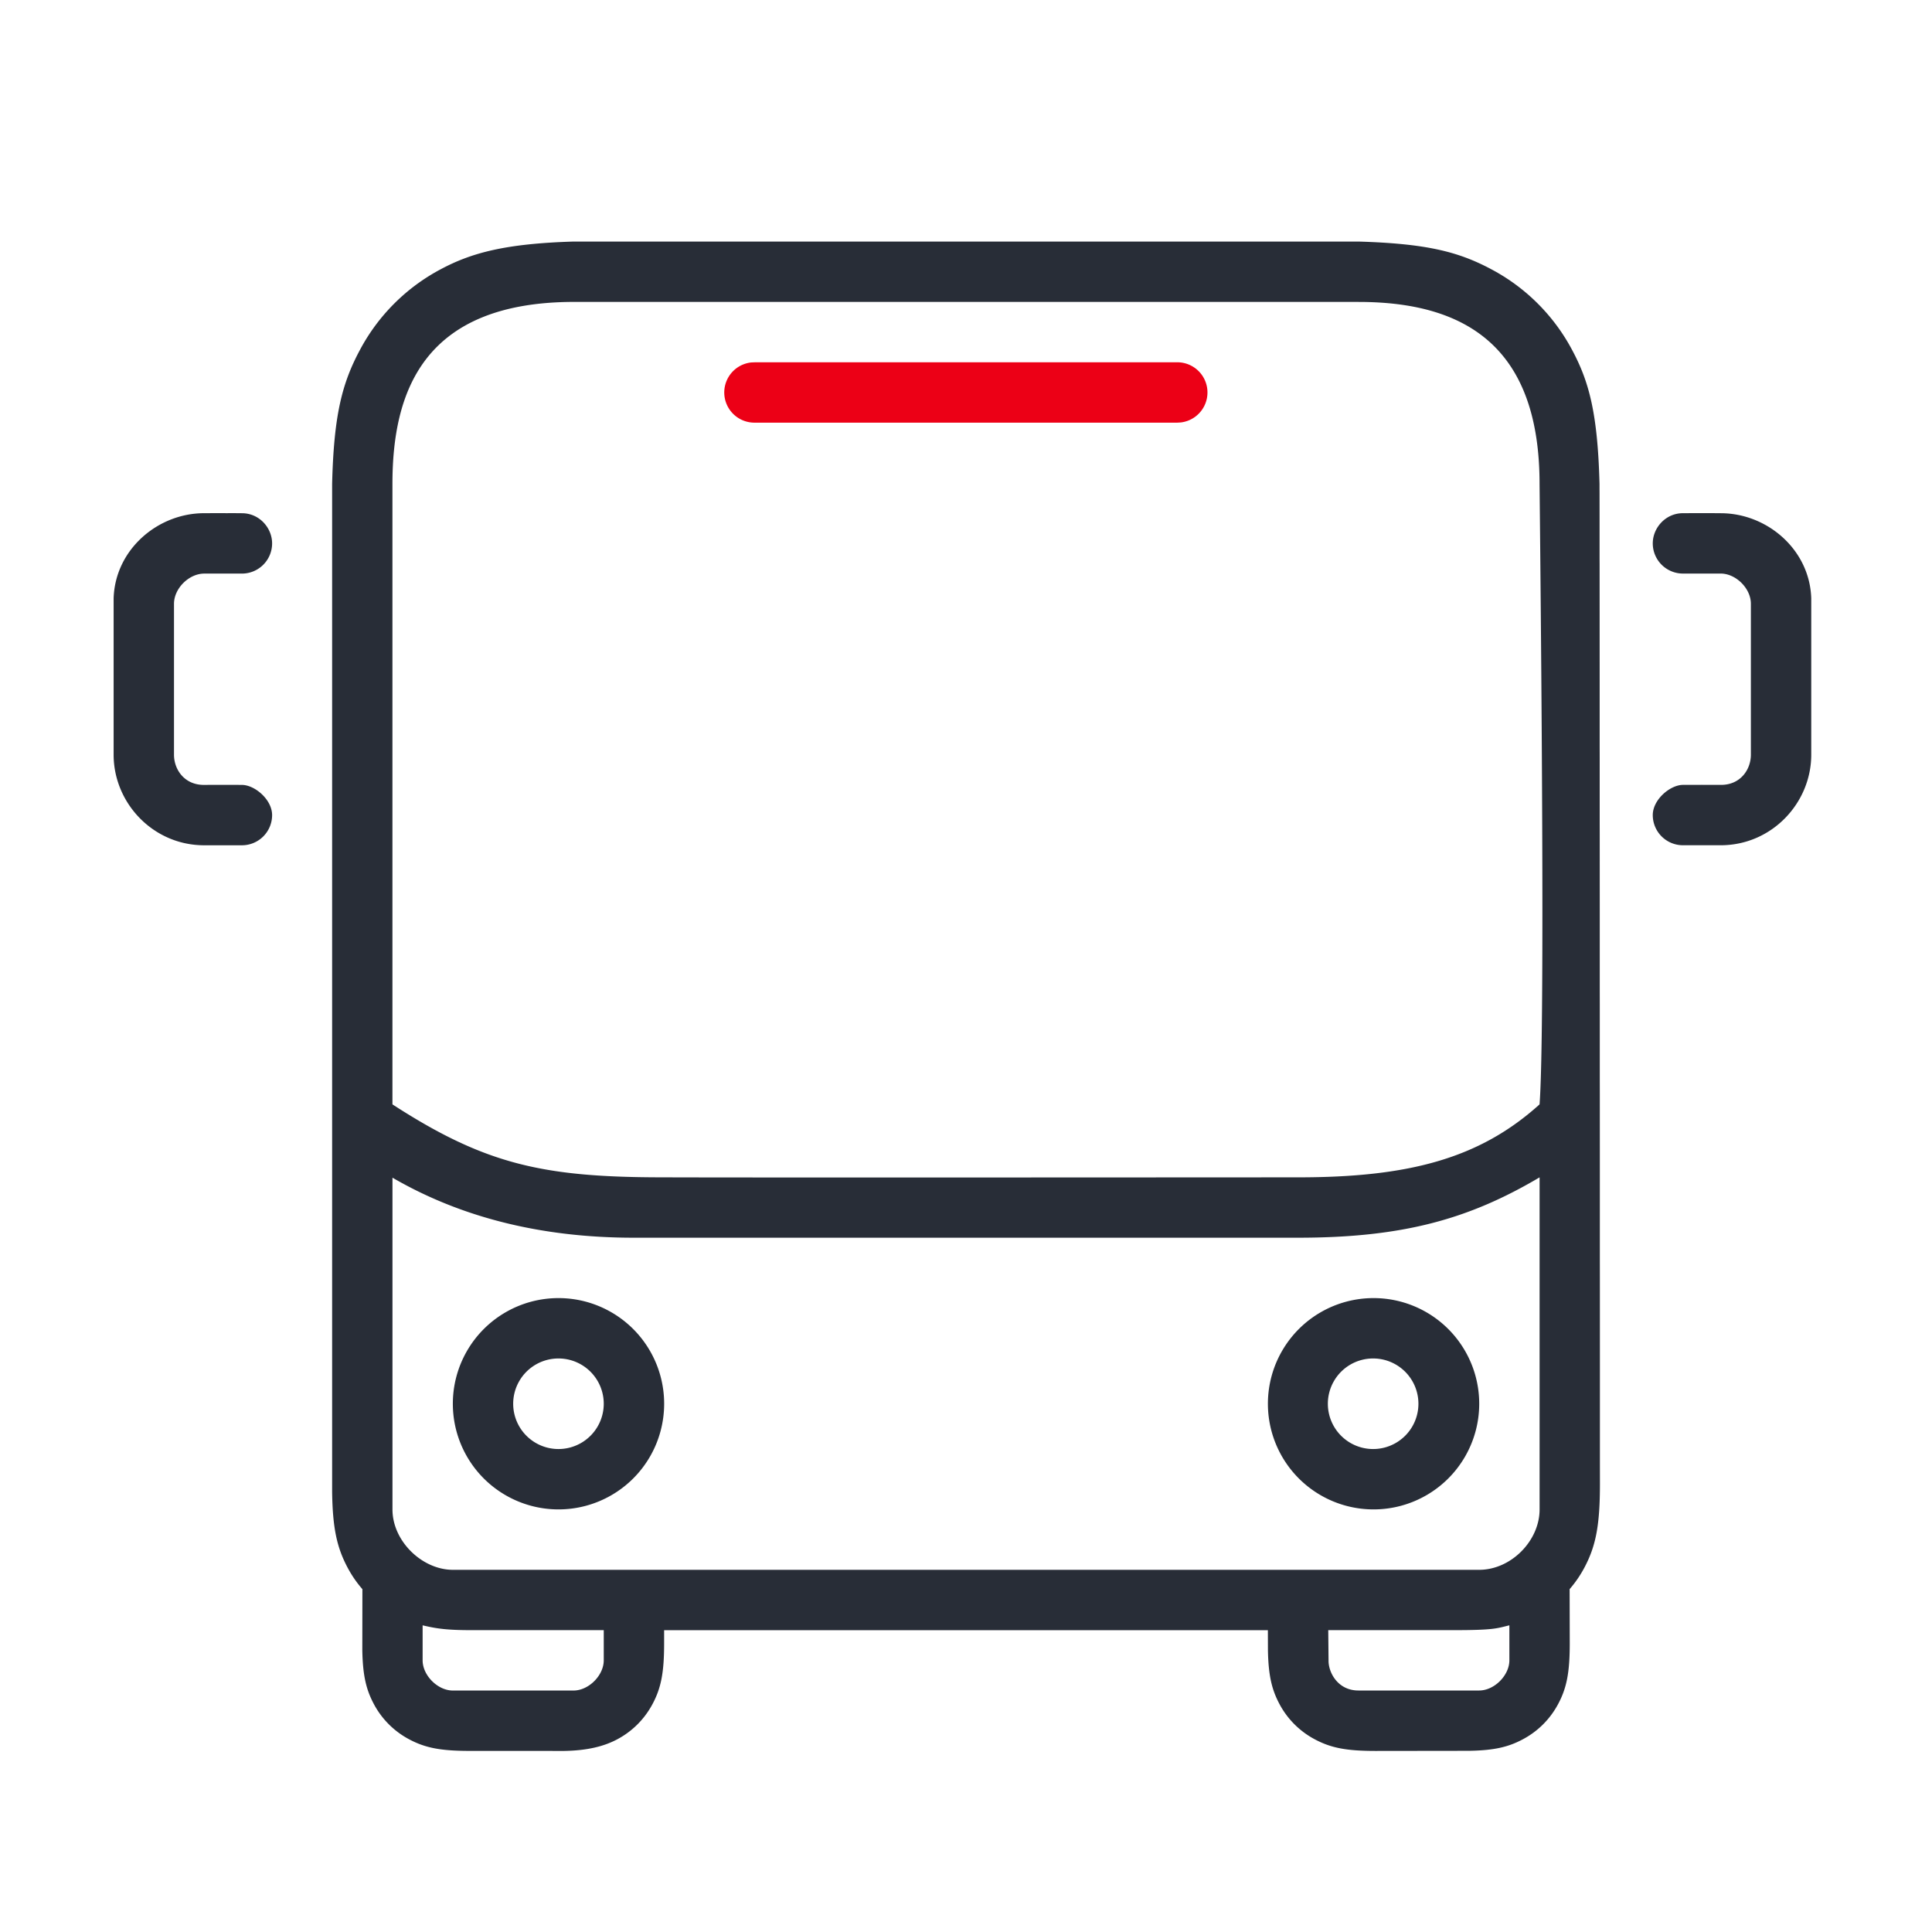 <svg xmlns="http://www.w3.org/2000/svg" id="transportation-local-bus" width="64" height="64" viewBox="0 0 64 64"><g fill="none" fill-rule="evenodd" class="symbols"><g class="icon-style" transform="translate(3.764 8.002)"><path fill="#282D37" fill-rule="nonzero" d="M41.242 0c2.227.067 3.294.329 4.396.918a6.452 6.452 0 0 1 2.679 2.678c.554 1.037.845 2.081.905 4.437v.183l.001.052.001.884v1.357l.001.184.001 1.705v.242l.001 1.882v2.204l.001.34v2.185l.001.387.001 2.46v2.695l.001.472v2.46l.001.512.001 2.656v2.821l.001.584.001 3.017v3.182l.001.656c0 1.37-.134 2.062-.519 2.782a3.83 3.83 0 0 1-.485.705l.004 1.795c0 .963-.099 1.477-.385 2.012-.268.5-.666.899-1.166 1.166-.49.263-.963.368-1.78.383L41.8 50c-.964 0-1.477-.1-2.012-.386a2.817 2.817 0 0 1-1.167-1.166c-.262-.49-.367-.963-.383-1.78L38.236 46h-20v.436c0 .963-.099 1.477-.385 2.012-.268.5-.666.899-1.166 1.166-.442.236-.993.372-1.752.386h-.39l-.087-.001H11.8c-.964 0-1.477-.099-2.012-.385a2.817 2.817 0 0 1-1.167-1.166c-.262-.49-.367-.963-.383-1.78l.003-2.027a3.782 3.782 0 0 1-.486-.705c-.36-.672-.5-1.32-.517-2.517V8.033c.055-2.276.328-3.335.918-4.437A6.452 6.452 0 0 1 10.834.918c1.037-.555 2.171-.85 4.4-.918h26.008ZM10.236 45.839v1.16c0 .5.5 1 1 1h4c.5 0 1-.5 1-1v-1h-4.374c-.8 0-1.148-.046-1.626-.16Zm36 0c-.418.1-.5.16-1.846.16h-4.154l.01.997c-.01.393.3 1.002.988 1.002h4.002c.5 0 1-.5 1-1v-1.16Zm1.001-14.84c-2.35 1.391-4.543 1.999-8 2h-22c-3.042 0-5.715-.662-8-1.989V42c0 1.054.986 2 2 2h34c1.053 0 2-.959 2-2V31Zm-5.5 4a3.5 3.5 0 1 1 0 7 3.5 3.5 0 0 1 0-7Zm-27 0a3.5 3.5 0 1 1 0 7 3.5 3.5 0 0 1 0-7Zm26.986 2a1.5 1.5 0 1 0 0 3 1.5 1.5 0 0 0 0-3Zm-26.987 0a1.5 1.5 0 1 0 0 3 1.5 1.5 0 0 0 0-3Zm38.5-28c1.54 0 2.95 1.205 3 2.819v5.18c0 1.598-1.305 3-3 3h-1.25a1 1 0 0 1-1-1c0-.512.573-.997 1-1 .417-.002.833-.002 1.25 0 .649.007 1-.503 1-1v-5c0-.512-.5-1-1-1h-1.25a1 1 0 0 1-1-1c0-.512.422-1 1-1 .417-.002.833-.002 1.25 0Zm-49.61-.002.624.002c.579 0 1 .487 1 1a1 1 0 0 1-1 1H3c-.5 0-1 .487-1 1v5c0 .496.351 1.006 1 1 .417-.003.833-.003 1.25 0 .427.002 1 .487 1 1a1 1 0 0 1-1 1H3c-1.695 0-3-1.403-3-3v-5.181c.05-1.614 1.46-2.82 3-2.82.417-.002.833-.002 1.25 0Zm37.616-6.998h-25.98c-5.026 0-6.026 3-6.026 6.034v20.549c3.097 2.006 5.02 2.417 9 2.417 2.02.007 9.02.007 21 0 3.64 0 6-.61 8-2.417.125-1.661.125-8.51 0-20.549C47.236 3.596 44.904 2 41.242 2Z" class="base"/><path fill="#EC0016" d="M35.236 3.999a1 1 0 0 1 .117 1.993l-.117.007h-14a1 1 0 0 1-.117-1.994L21.236 4h14Z" class="pulse"/></g></g></svg>